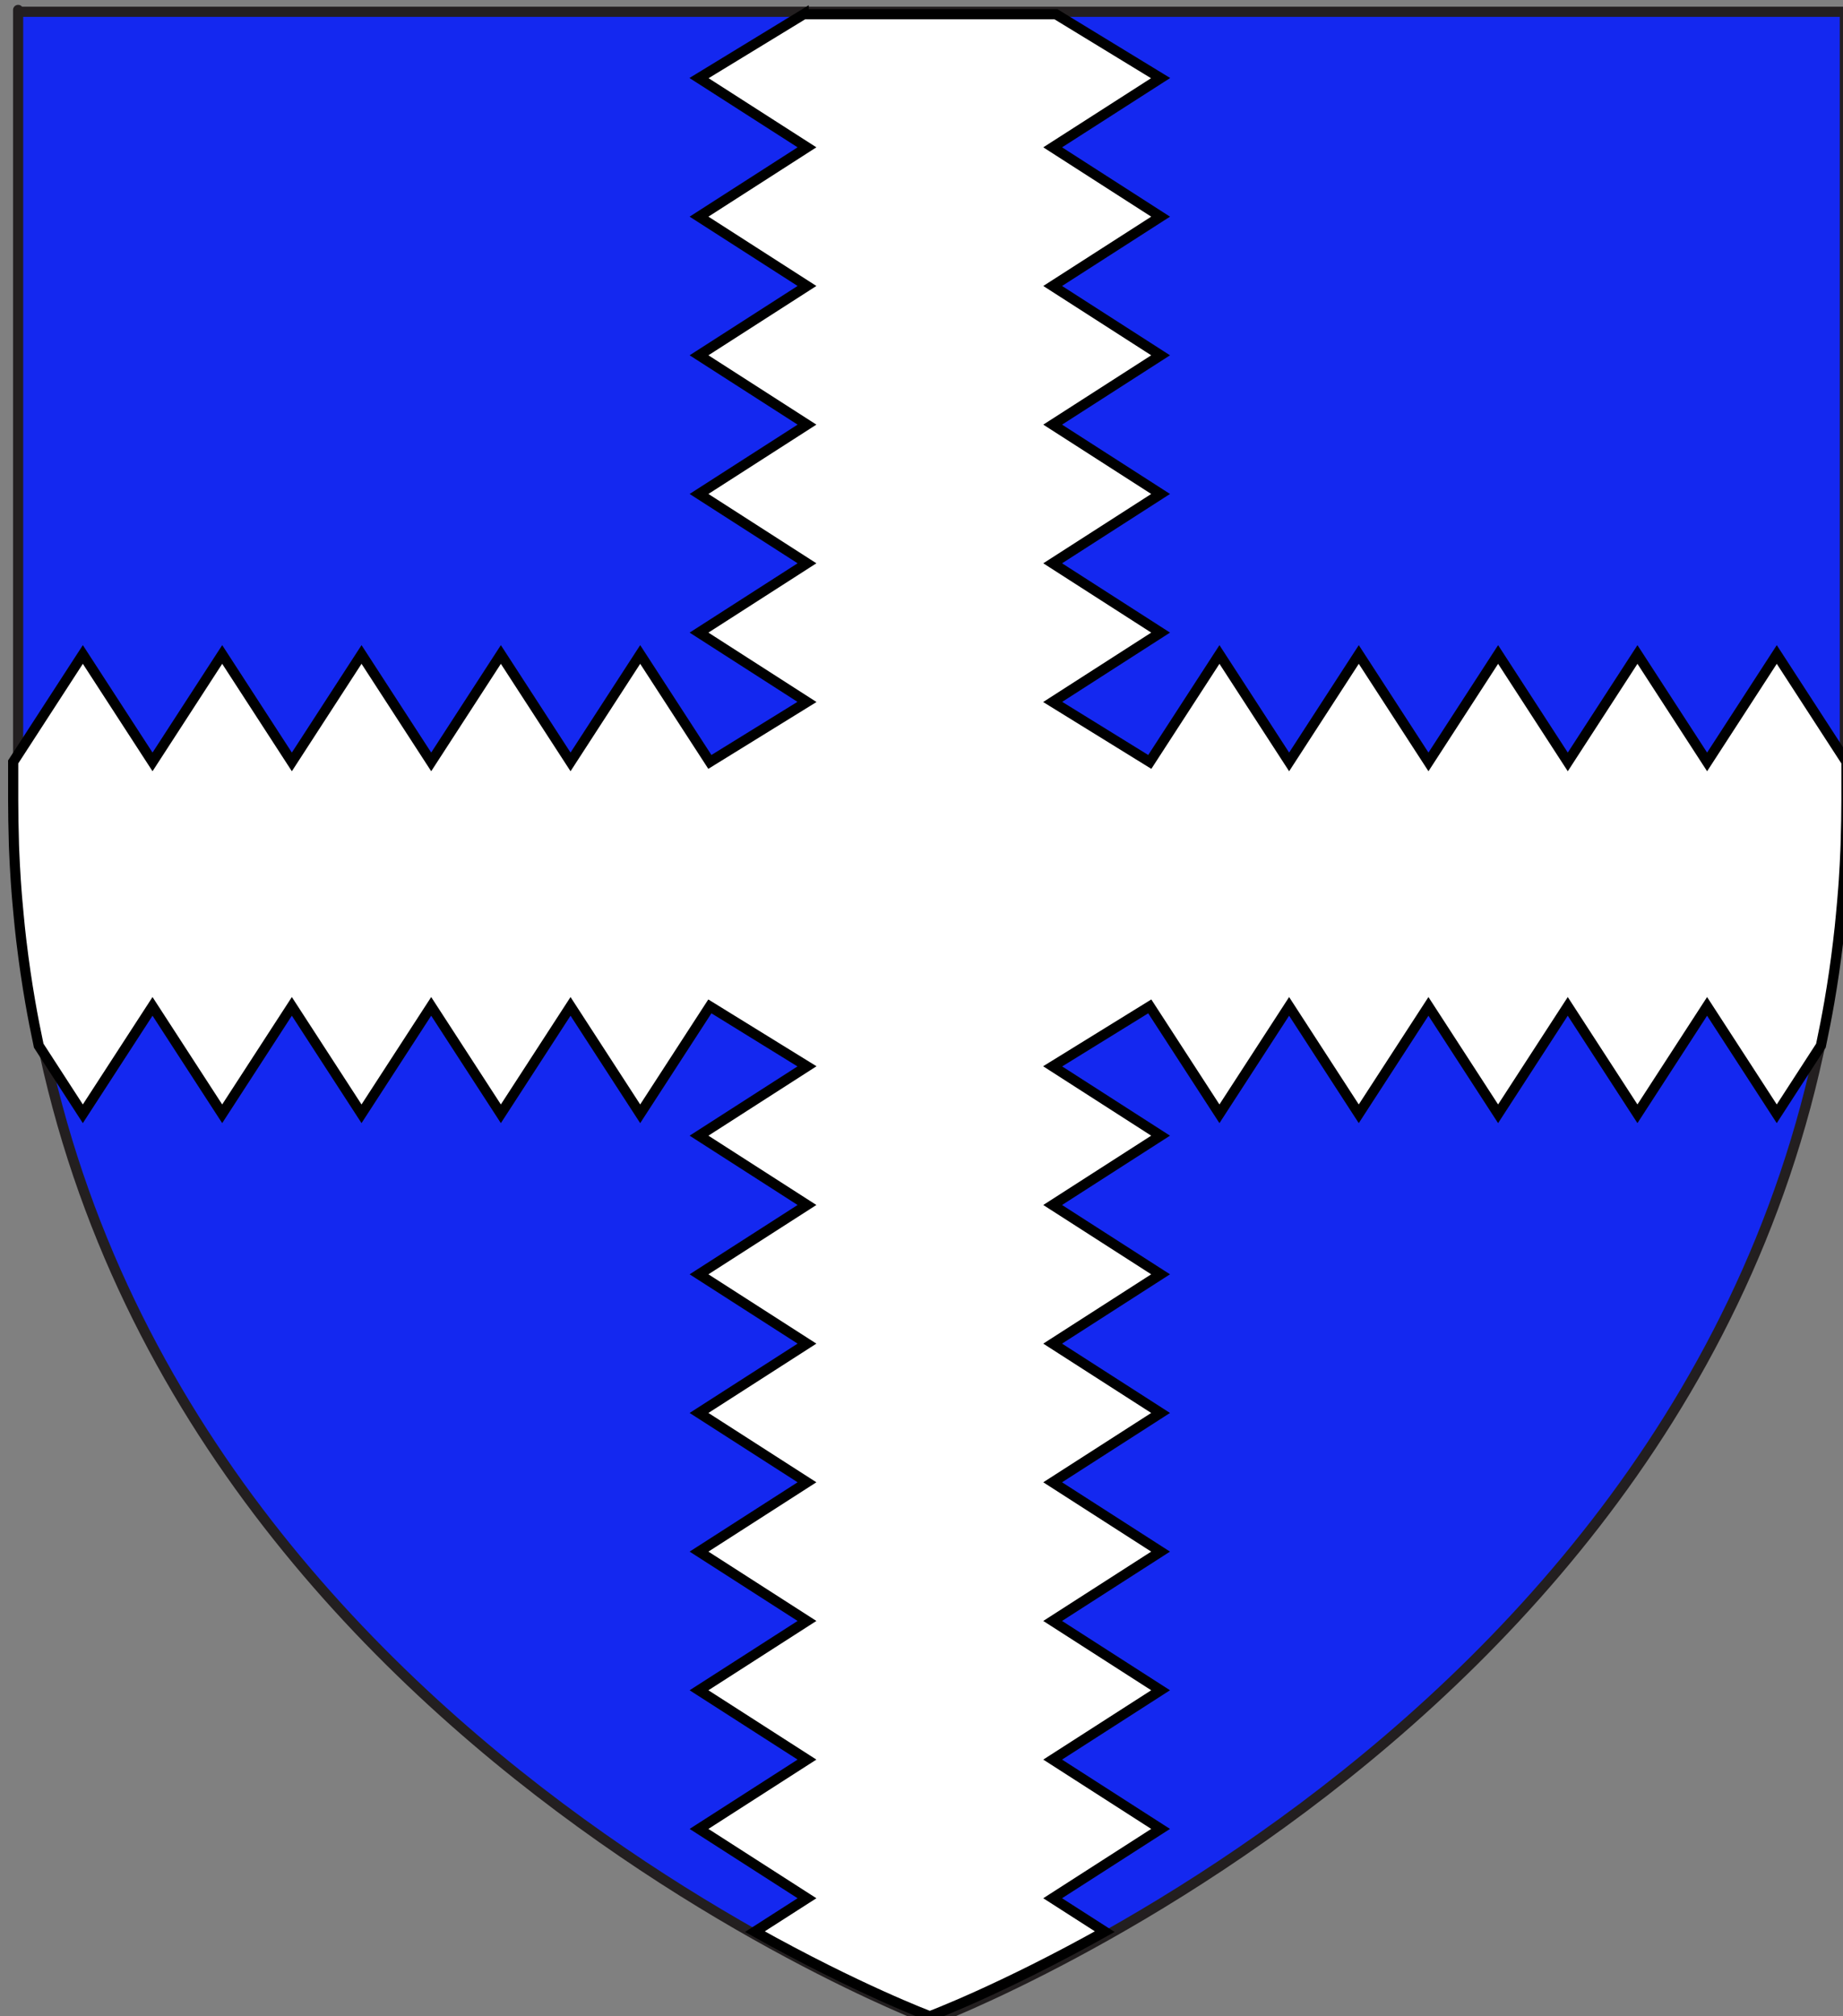 <?xml version="1.0" encoding="utf-8"?>
<!-- Generator: Adobe Illustrator 15.1.0, SVG Export Plug-In . SVG Version: 6.00 Build 0)  -->
<!DOCTYPE svg PUBLIC "-//W3C//DTD SVG 1.1//EN" "http://www.w3.org/Graphics/SVG/1.1/DTD/svg11.dtd">
<svg version="1.1" id="Layer_1" xmlns="http://www.w3.org/2000/svg" xmlns:xlink="http://www.w3.org/1999/xlink" x="0px" y="0px"
	 width="181.417px" height="198.425px" viewBox="0 0 181.417 198.425" enable-background="new 0 0 181.417 198.425"
	 xml:space="preserve">
<rect x="0" y="0" width="181.417" height="198.425" fill="#808080" stroke="none"/>
<path id="Fond" fill="#1428F0" stroke="#231F20" d="M91.701,198.846c0,0-89.917-33.828-89.917-119.812c0-85.98,0-77.877,0-77.877
	h179.814v77.877C181.6,165.018,91.701,198.846,91.701,198.846z"/>
<path id="path2859" fill="#FFFFFF" stroke="#000000" d="M79.114,1.401L68.809,7.685l10.627,6.813l-10.627,6.823l10.627,6.821
	l-10.627,6.823l10.627,6.823l-10.627,6.823l10.627,6.823l-10.627,6.822l10.627,6.822l-9.56,5.903l-6.858-10.573l-6.857,10.573
	l-6.858-10.573l-6.857,10.573l-6.858-10.573l-6.858,10.573l-6.857-10.573l-6.858,10.573L8.155,64.409L1.298,74.981v3.825
	c0,0.67,0.007,1.336,0.019,2.001c0.01,0.642,0.026,1.28,0.046,1.917c0.004,0.142,0.004,0.282,0.009,0.423
	c0.006,0.166,0.012,0.333,0.019,0.497c0.041,1.011,0.095,2.021,0.161,3.017c0.015,0.221,0.031,0.439,0.047,0.659
	c0.021,0.291,0.043,0.583,0.066,0.874c0.011,0.144,0.026,0.289,0.038,0.431c0.038,0.452,0.081,0.907,0.123,1.354
	c0.04,0.419,0.078,0.833,0.122,1.25c0.042,0.402,0.086,0.805,0.133,1.203c0.011,0.102,0.025,0.202,0.037,0.301
	c0.239,1.992,0.525,3.954,0.86,5.883c0.251,1.446,0.529,2.873,0.831,4.286l4.345,6.708l6.859-10.571l6.858,10.571l6.857-10.571
	l6.858,10.571l6.858-10.571l6.858,10.571l6.858-10.571l6.857,10.571l6.858-10.571l9.56,5.901l-10.627,6.823l10.627,6.822
	l-10.627,6.822l10.627,6.821l-10.627,6.823l10.627,6.823l-10.627,6.823l10.627,6.823l-10.627,6.822l10.627,6.822l-10.627,6.822
	l10.627,6.822l-5.129,3.288c10.163,5.684,17.22,8.326,17.22,8.326s7.057-2.643,17.221-8.326l-5.129-3.288l10.625-6.822
	l-10.625-6.822l10.625-6.823l-10.625-6.821l10.625-6.823l-10.625-6.823l10.625-6.823l-10.625-6.823l10.625-6.822l-10.625-6.821
	l10.625-6.822l-10.625-6.823l9.559-5.901l6.858,10.571l6.859-10.571l6.856,10.571l6.859-10.571l6.856,10.571l6.858-10.571
	l6.858,10.571l6.857-10.571l6.857,10.571l4.347-6.707c0.299-1.412,0.579-2.839,0.83-4.287c0.333-1.929,0.622-3.89,0.858-5.883
	c0.06-0.498,0.117-1.001,0.171-1.503c0.044-0.417,0.082-0.831,0.121-1.25c0.085-0.878,0.162-1.769,0.229-2.659
	c0.016-0.22,0.032-0.438,0.047-0.659c0.067-0.996,0.12-2.004,0.161-3.015c0.004-0.166,0.013-0.333,0.018-0.499
	c0.006-0.141,0.006-0.281,0.01-0.423c0.022-0.635,0.037-1.275,0.048-1.917c0.012-0.665,0.02-1.331,0.02-2.001v-3.825l-6.858-10.573
	l-6.857,10.573l-6.857-10.573l-6.858,10.573l-6.858-10.573l-6.856,10.573l-6.859-10.573l-6.856,10.573l-6.859-10.573l-6.858,10.573
	l-9.559-5.903l10.625-6.823l-10.625-6.821l10.625-6.823l-10.625-6.823l10.625-6.823l-10.625-6.823l10.625-6.821l-10.625-6.823
	l10.625-6.812l-10.303-6.285H79.114z"/>
</svg>
